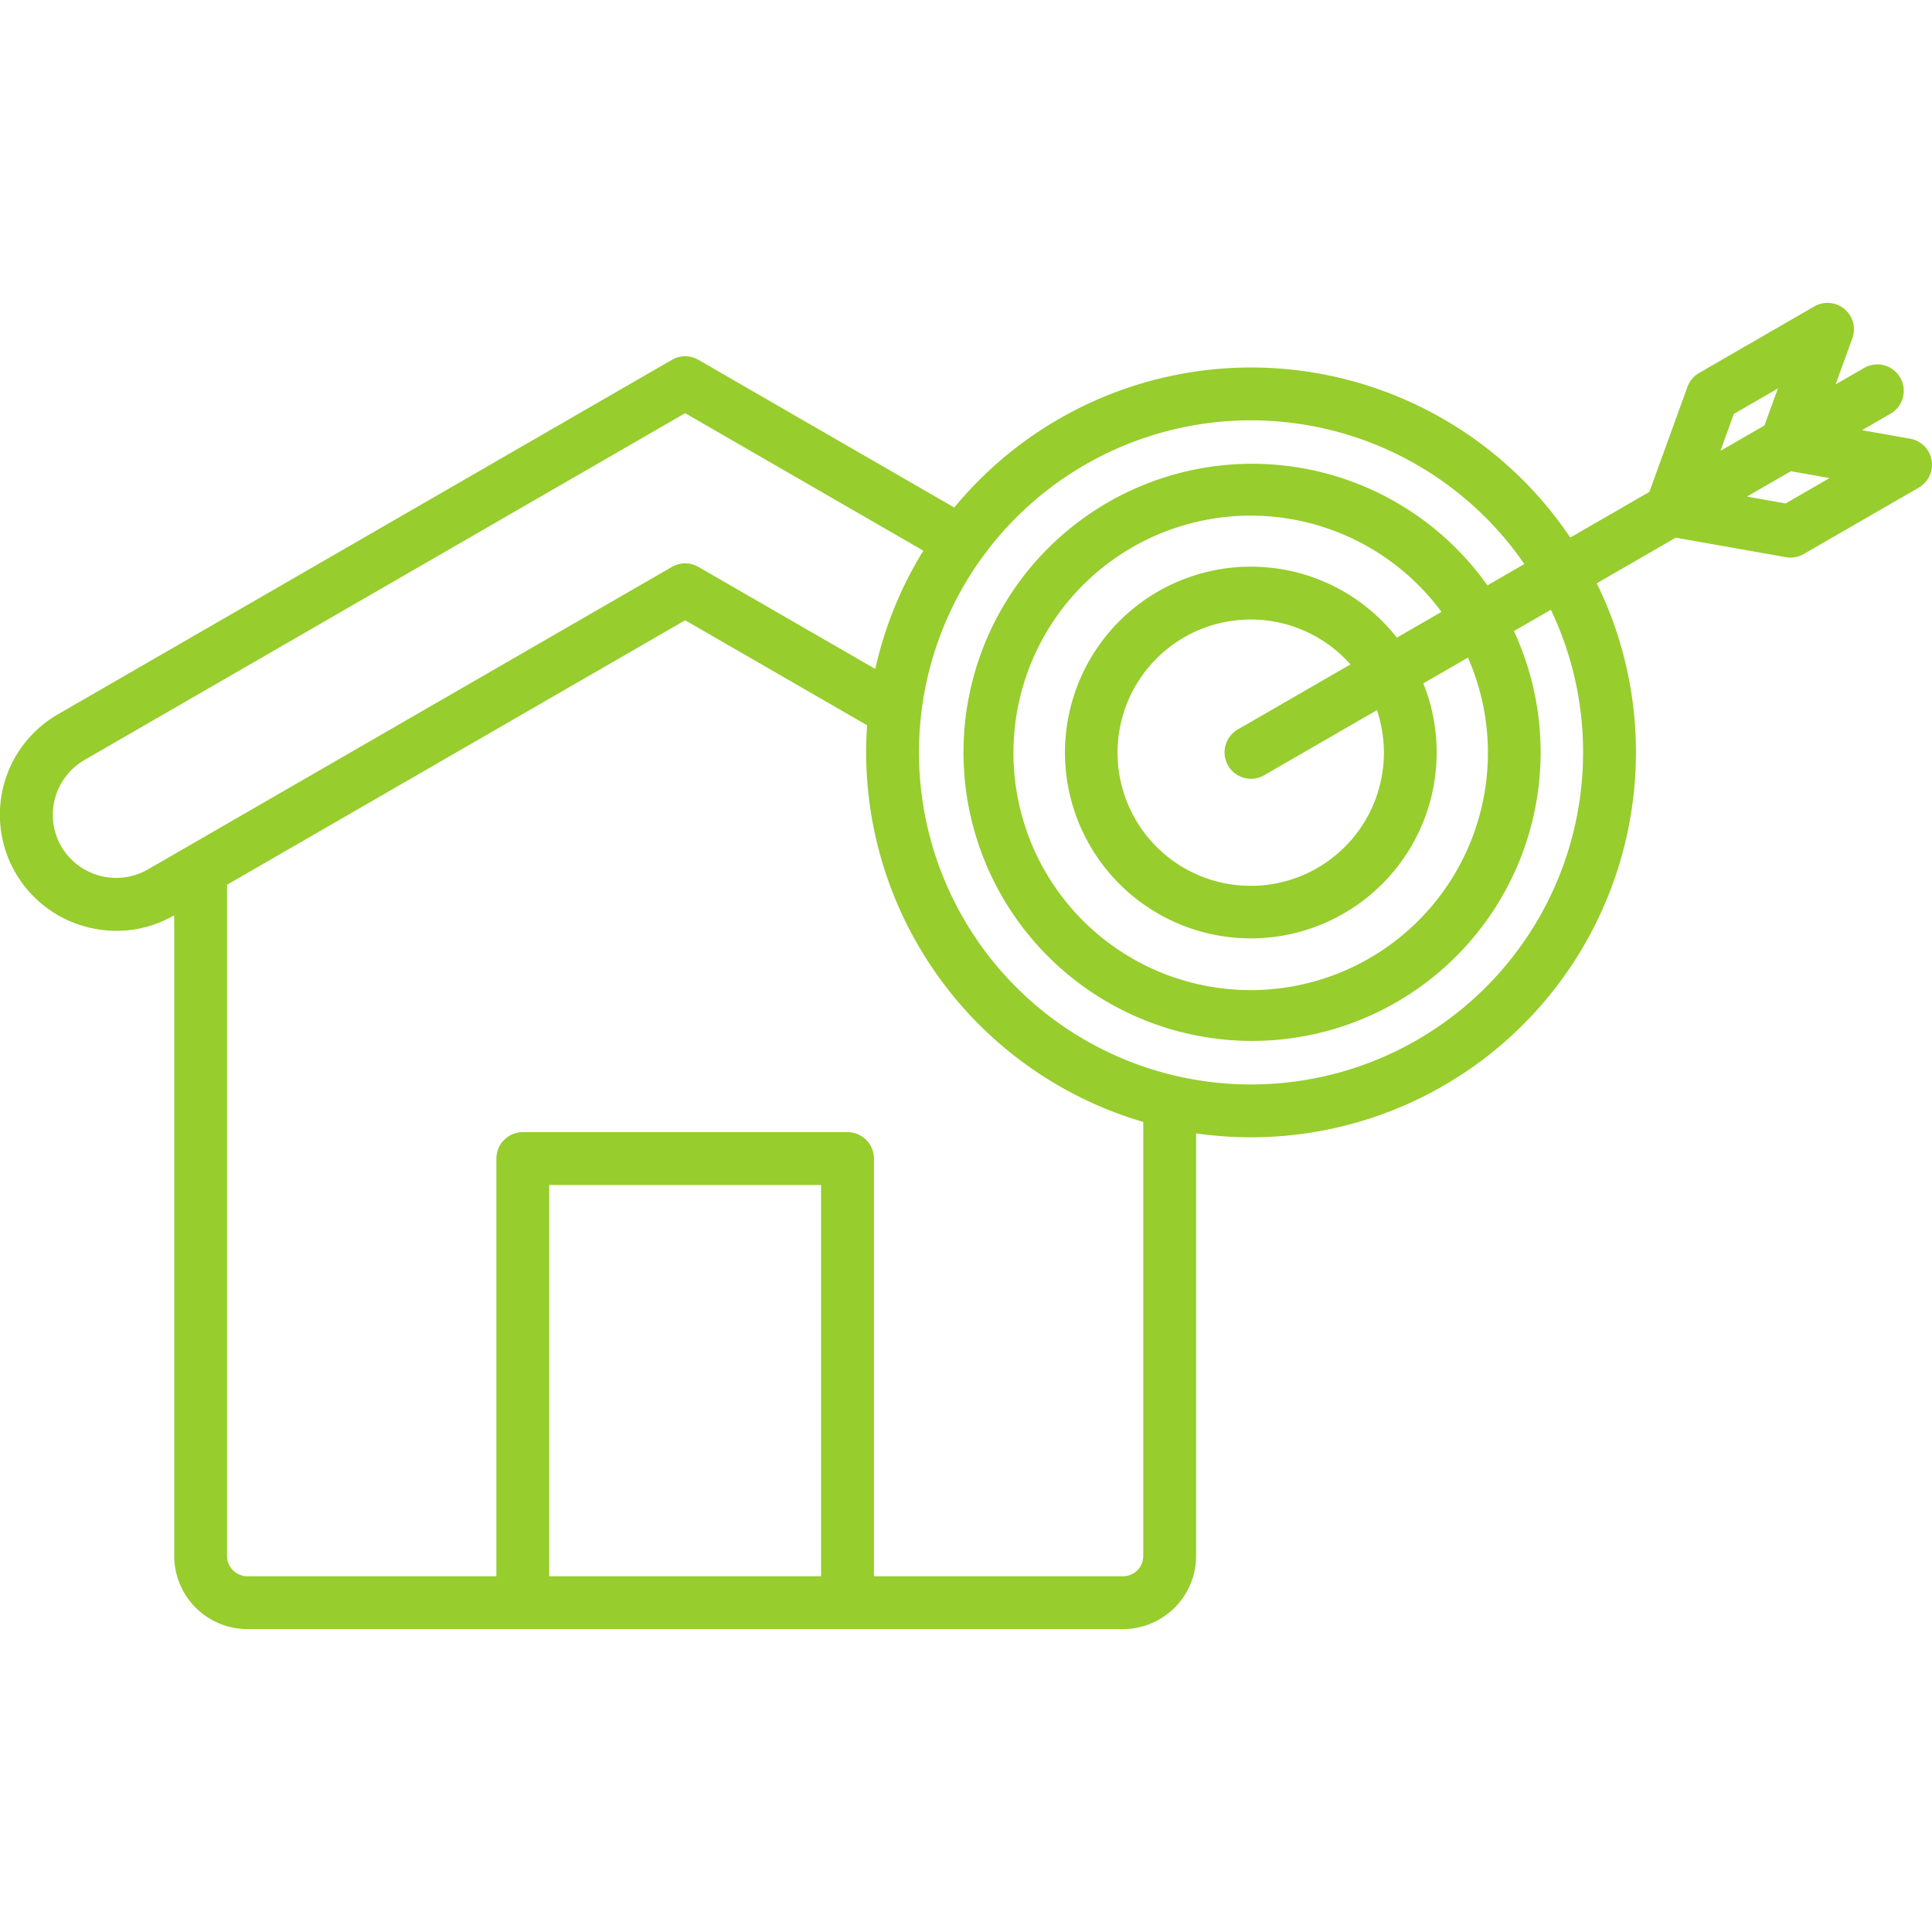 <svg xmlns="http://www.w3.org/2000/svg" id="Layer_1" data-name="Layer 1" viewBox="0 0 512 512"><g style="fill:#97cd2d;"><path d="M511.894,121.945a7,7,0,0,0-5.675-5.681L493.449,114l7.566-4.367a7,7,0,1,0-7-12.128l-7.564,4.366,4.437-12.21a7,7,0,0,0-10.083-8.454l-30.529,17.63a7.013,7.013,0,0,0-3.08,3.676L437.1,130.36l-20.963,12.1A101.915,101.915,0,0,0,252.893,134.5L185.075,95.353a7,7,0,0,0-7,0L15.368,189.292A30.713,30.713,0,0,0,22.8,245.6a31.173,31.173,0,0,0,8.091,1.076,30.374,30.374,0,0,0,15.238-4.1l.042-.024V412.34a19.411,19.411,0,0,0,19.389,19.388H297.593a19.411,19.411,0,0,0,19.389-19.388V300.354A102.021,102.021,0,0,0,433.54,199.379a101.344,101.344,0,0,0-10.387-44.8L444.1,142.487l29.18,5.167a6.985,6.985,0,0,0,4.72-.83l30.5-17.6A7,7,0,0,0,511.894,121.945ZM39.121,230.45a16.878,16.878,0,0,1-22.887-6.138,16.793,16.793,0,0,1,6.138-22.9l159.2-91.917L244.7,145.934a101.39,101.39,0,0,0-12.742,31.344l-46.881-27.049a7,7,0,0,0-7,0l-128.181,74c-.088.047-.172.1-.258.149ZM217.6,417.725H145.548V314.037H217.6Zm85.378-5.385a5.391,5.391,0,0,1-5.386,5.385H231.605V307.036a7,7,0,0,0-7-7H138.546a7,7,0,0,0-7,7V417.725H65.556a5.391,5.391,0,0,1-5.386-5.385V234.467l121.406-70.09L229.792,192.2c-.166,2.374-.256,4.768-.256,7.183a102.192,102.192,0,0,0,73.443,97.944ZM419.536,199.379A88,88,0,1,1,244.1,189.448c.026-.169.045-.337.058-.506A87.971,87.971,0,0,1,403.97,149.479l-9.789,5.651a76.472,76.472,0,1,0,7.023,12.115L411,161.593A87.433,87.433,0,0,1,419.536,199.379Zm-94.077,3.5a7,7,0,0,0,9.564,2.565L364.9,188.2a35.292,35.292,0,1,1-7.014-12.12l-29.861,17.235A7,7,0,0,0,325.459,202.879Zm6.064-52.708A49.253,49.253,0,1,0,377.2,181.1l11.824-6.824a62.87,62.87,0,1,1-7.016-12.119l-11.827,6.826A49.134,49.134,0,0,0,331.523,150.171ZM459.49,109.69l11.672-6.741-3.563,9.805-11.662,6.732Zm13.717,23.731L462.952,131.6l11.645-6.722,10.257,1.817Z"></path></g></svg>